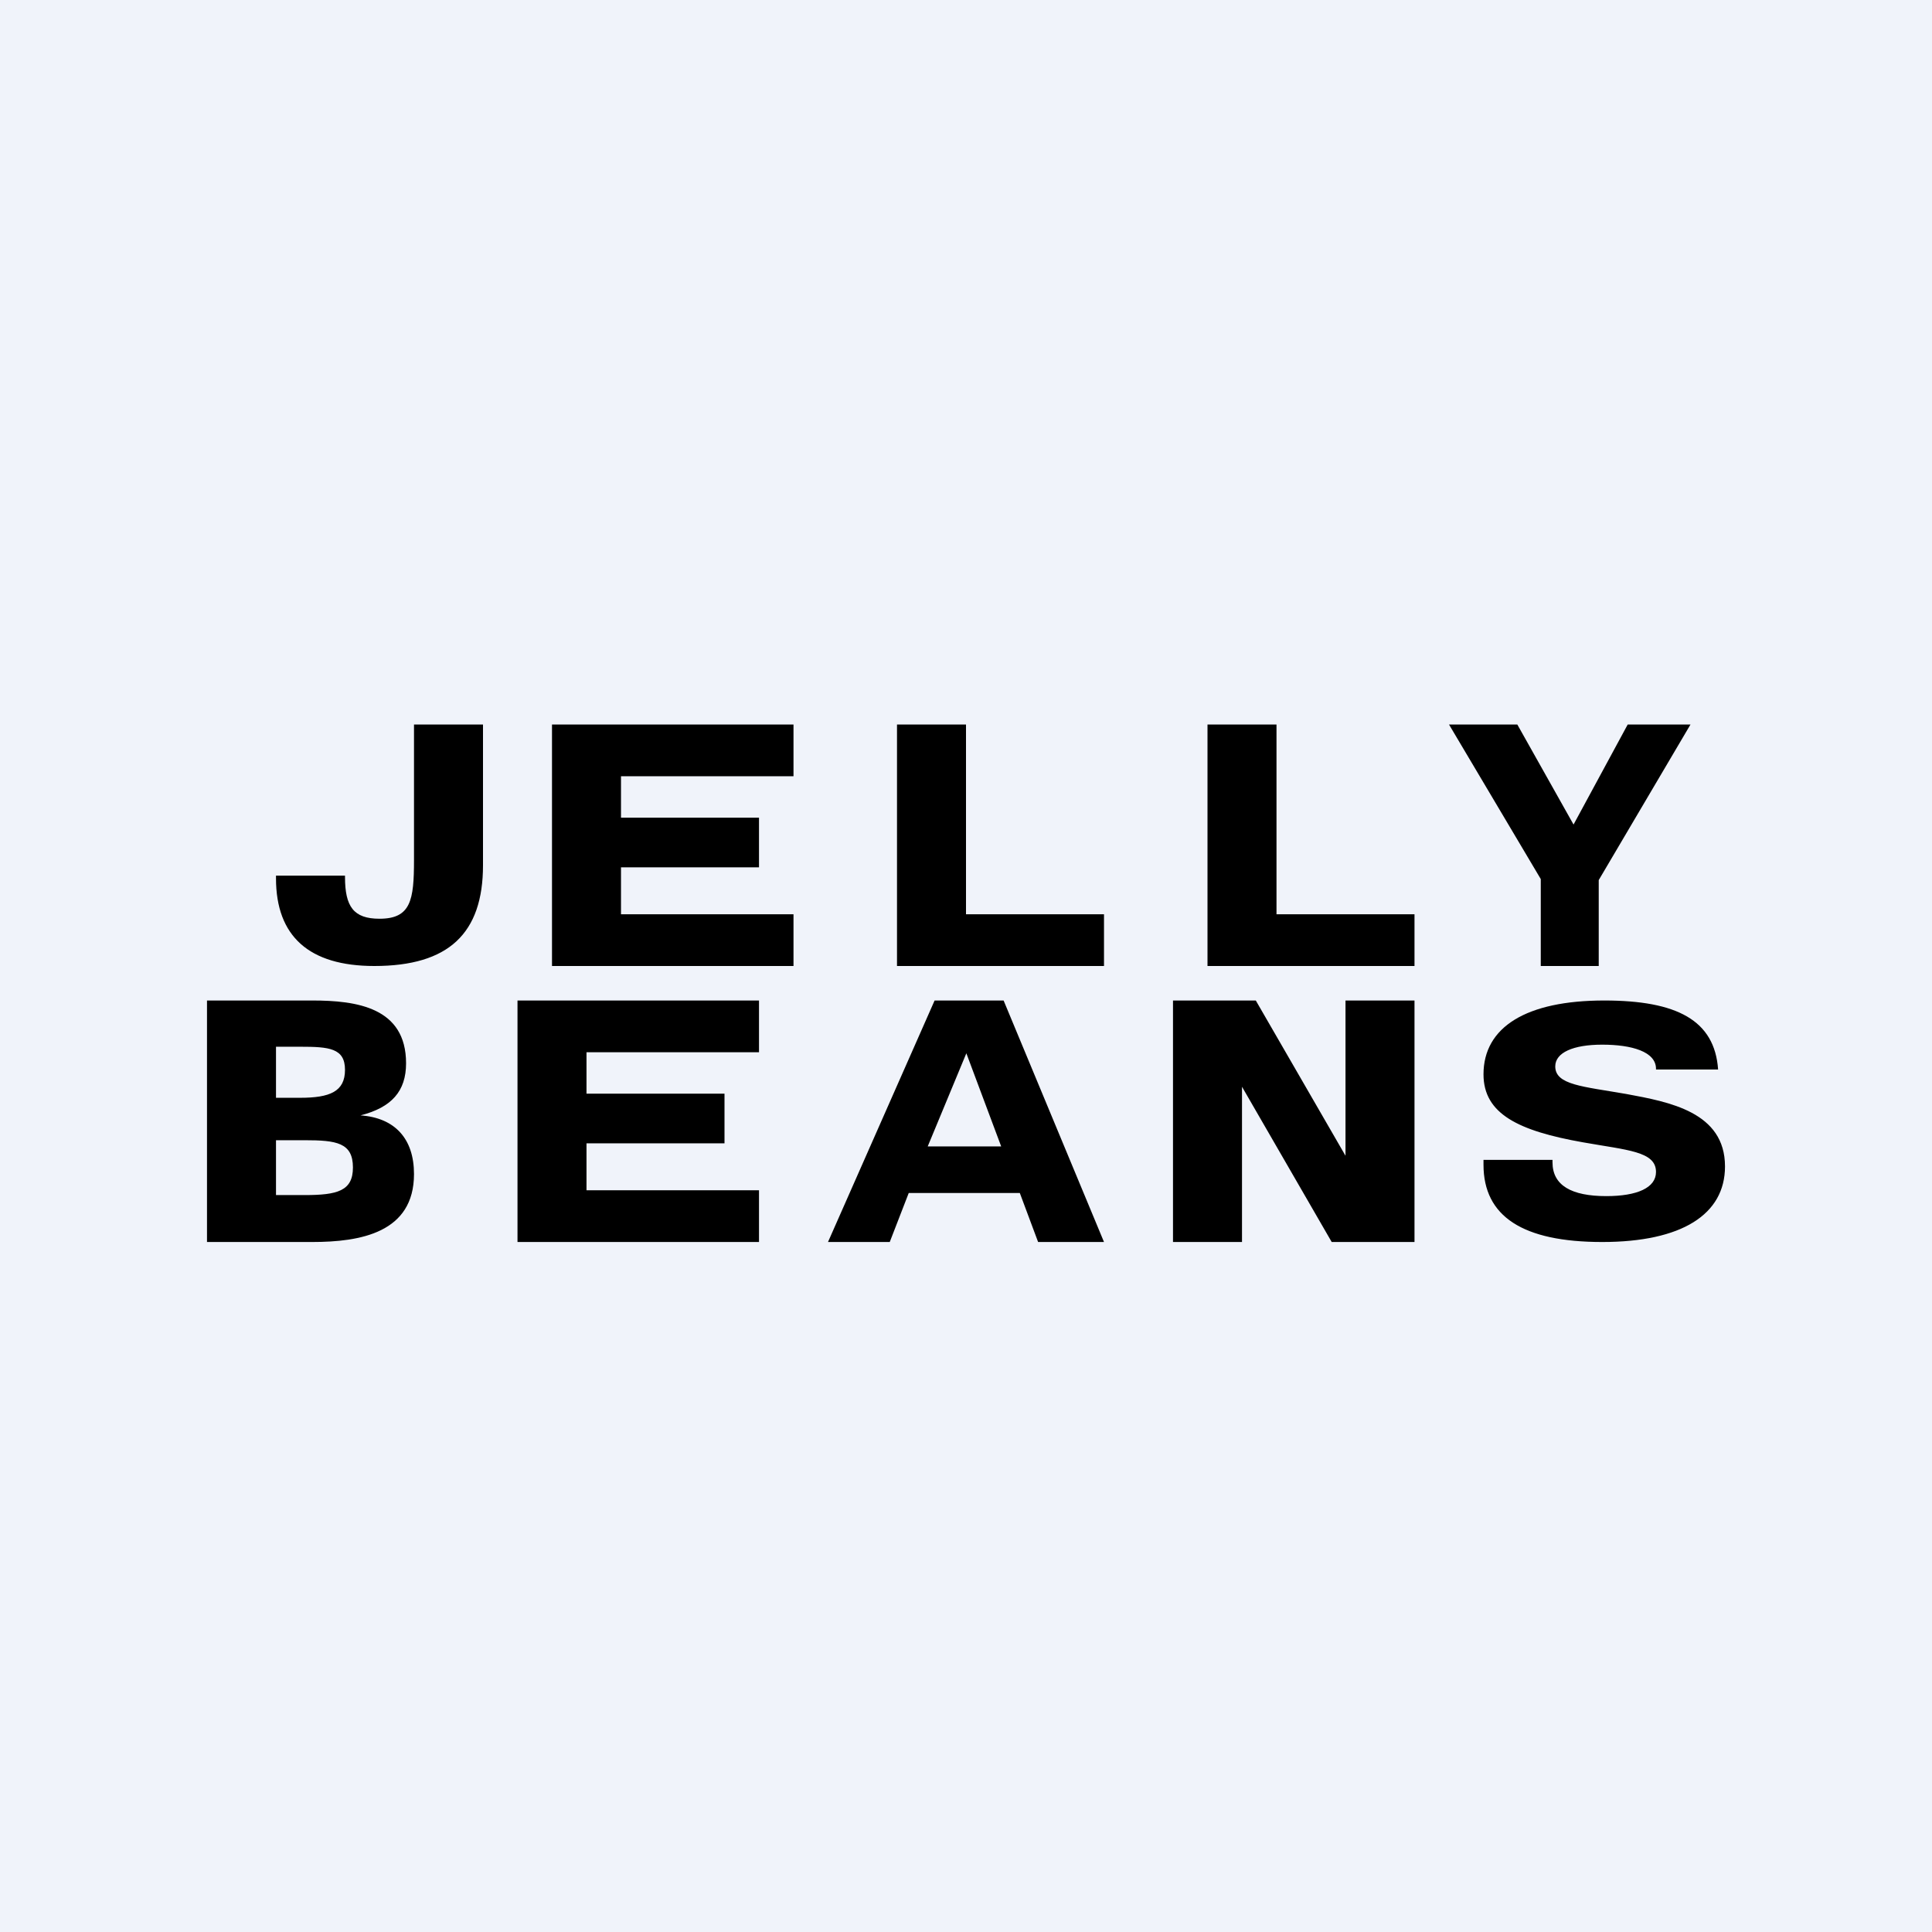 <!-- by TradingView --><svg width="56" height="56" viewBox="0 0 56 56" xmlns="http://www.w3.org/2000/svg"><path fill="#F0F3FA" d="M0 0h56v56H0z"/><path d="M43 33.62h2v.07c0 .67.55.98 1.56.98.89 0 1.44-.24 1.44-.7 0-.6-.83-.63-2.12-.86-1.86-.33-2.88-.82-2.88-1.97 0-1.37 1.24-2.14 3.5-2.14 2.1 0 3.2.57 3.3 2H48v-.02c0-.5-.71-.7-1.56-.7-.84 0-1.36.23-1.36.63 0 .54.8.58 2.06.8 1.24.23 2.86.52 2.86 2.1C50 35.2 48.75 36 46.44 36c-2.3 0-3.44-.74-3.44-2.24v-.14ZM34 36v-7h2.4l2.6 4.5V29h2v7h-2.4L36 31.5V36h-2ZM24 36l3.09-7h2L32 36h-1.91l-.53-1.42h-3.22L25.79 36H24Zm2.89-2.77h2.13l-1.01-2.7-1.12 2.7ZM6 36v-7h3.05c1.29 0 2.72.2 2.72 1.82 0 .81-.42 1.28-1.32 1.51 1 .07 1.55.68 1.55 1.7 0 1.7-1.55 1.97-2.95 1.97H6Zm2-5.66v1.48h.7c.86 0 1.3-.18 1.3-.81 0-.63-.46-.67-1.3-.67H8Zm0 2.71v1.59h.83c.95 0 1.4-.12 1.4-.8 0-.72-.48-.79-1.4-.79H8ZM44.66 28v-2.52L42 21h1.98l1.63 2.9 1.57-2.9H49l-2.66 4.51V28h-1.68ZM26 28v-7h2v5.5h4V28h-6ZM35 28v-7h2v5.5h4V28h-6ZM16 28v-7h7v1.5h-5v1.2h4v1.44h-4v1.36h5V28h-7ZM10 25.38v.04c0 .86.25 1.21 1 1.21.91 0 1-.54 1-1.7V21h2v4.08c0 1.98-1 2.92-3.15 2.92C8.96 28 8 27.14 8 25.46v-.08h2ZM15 36v-7h7v1.5h-5v1.2h4v1.44h-4v1.36h5V36h-7Z"/></svg>